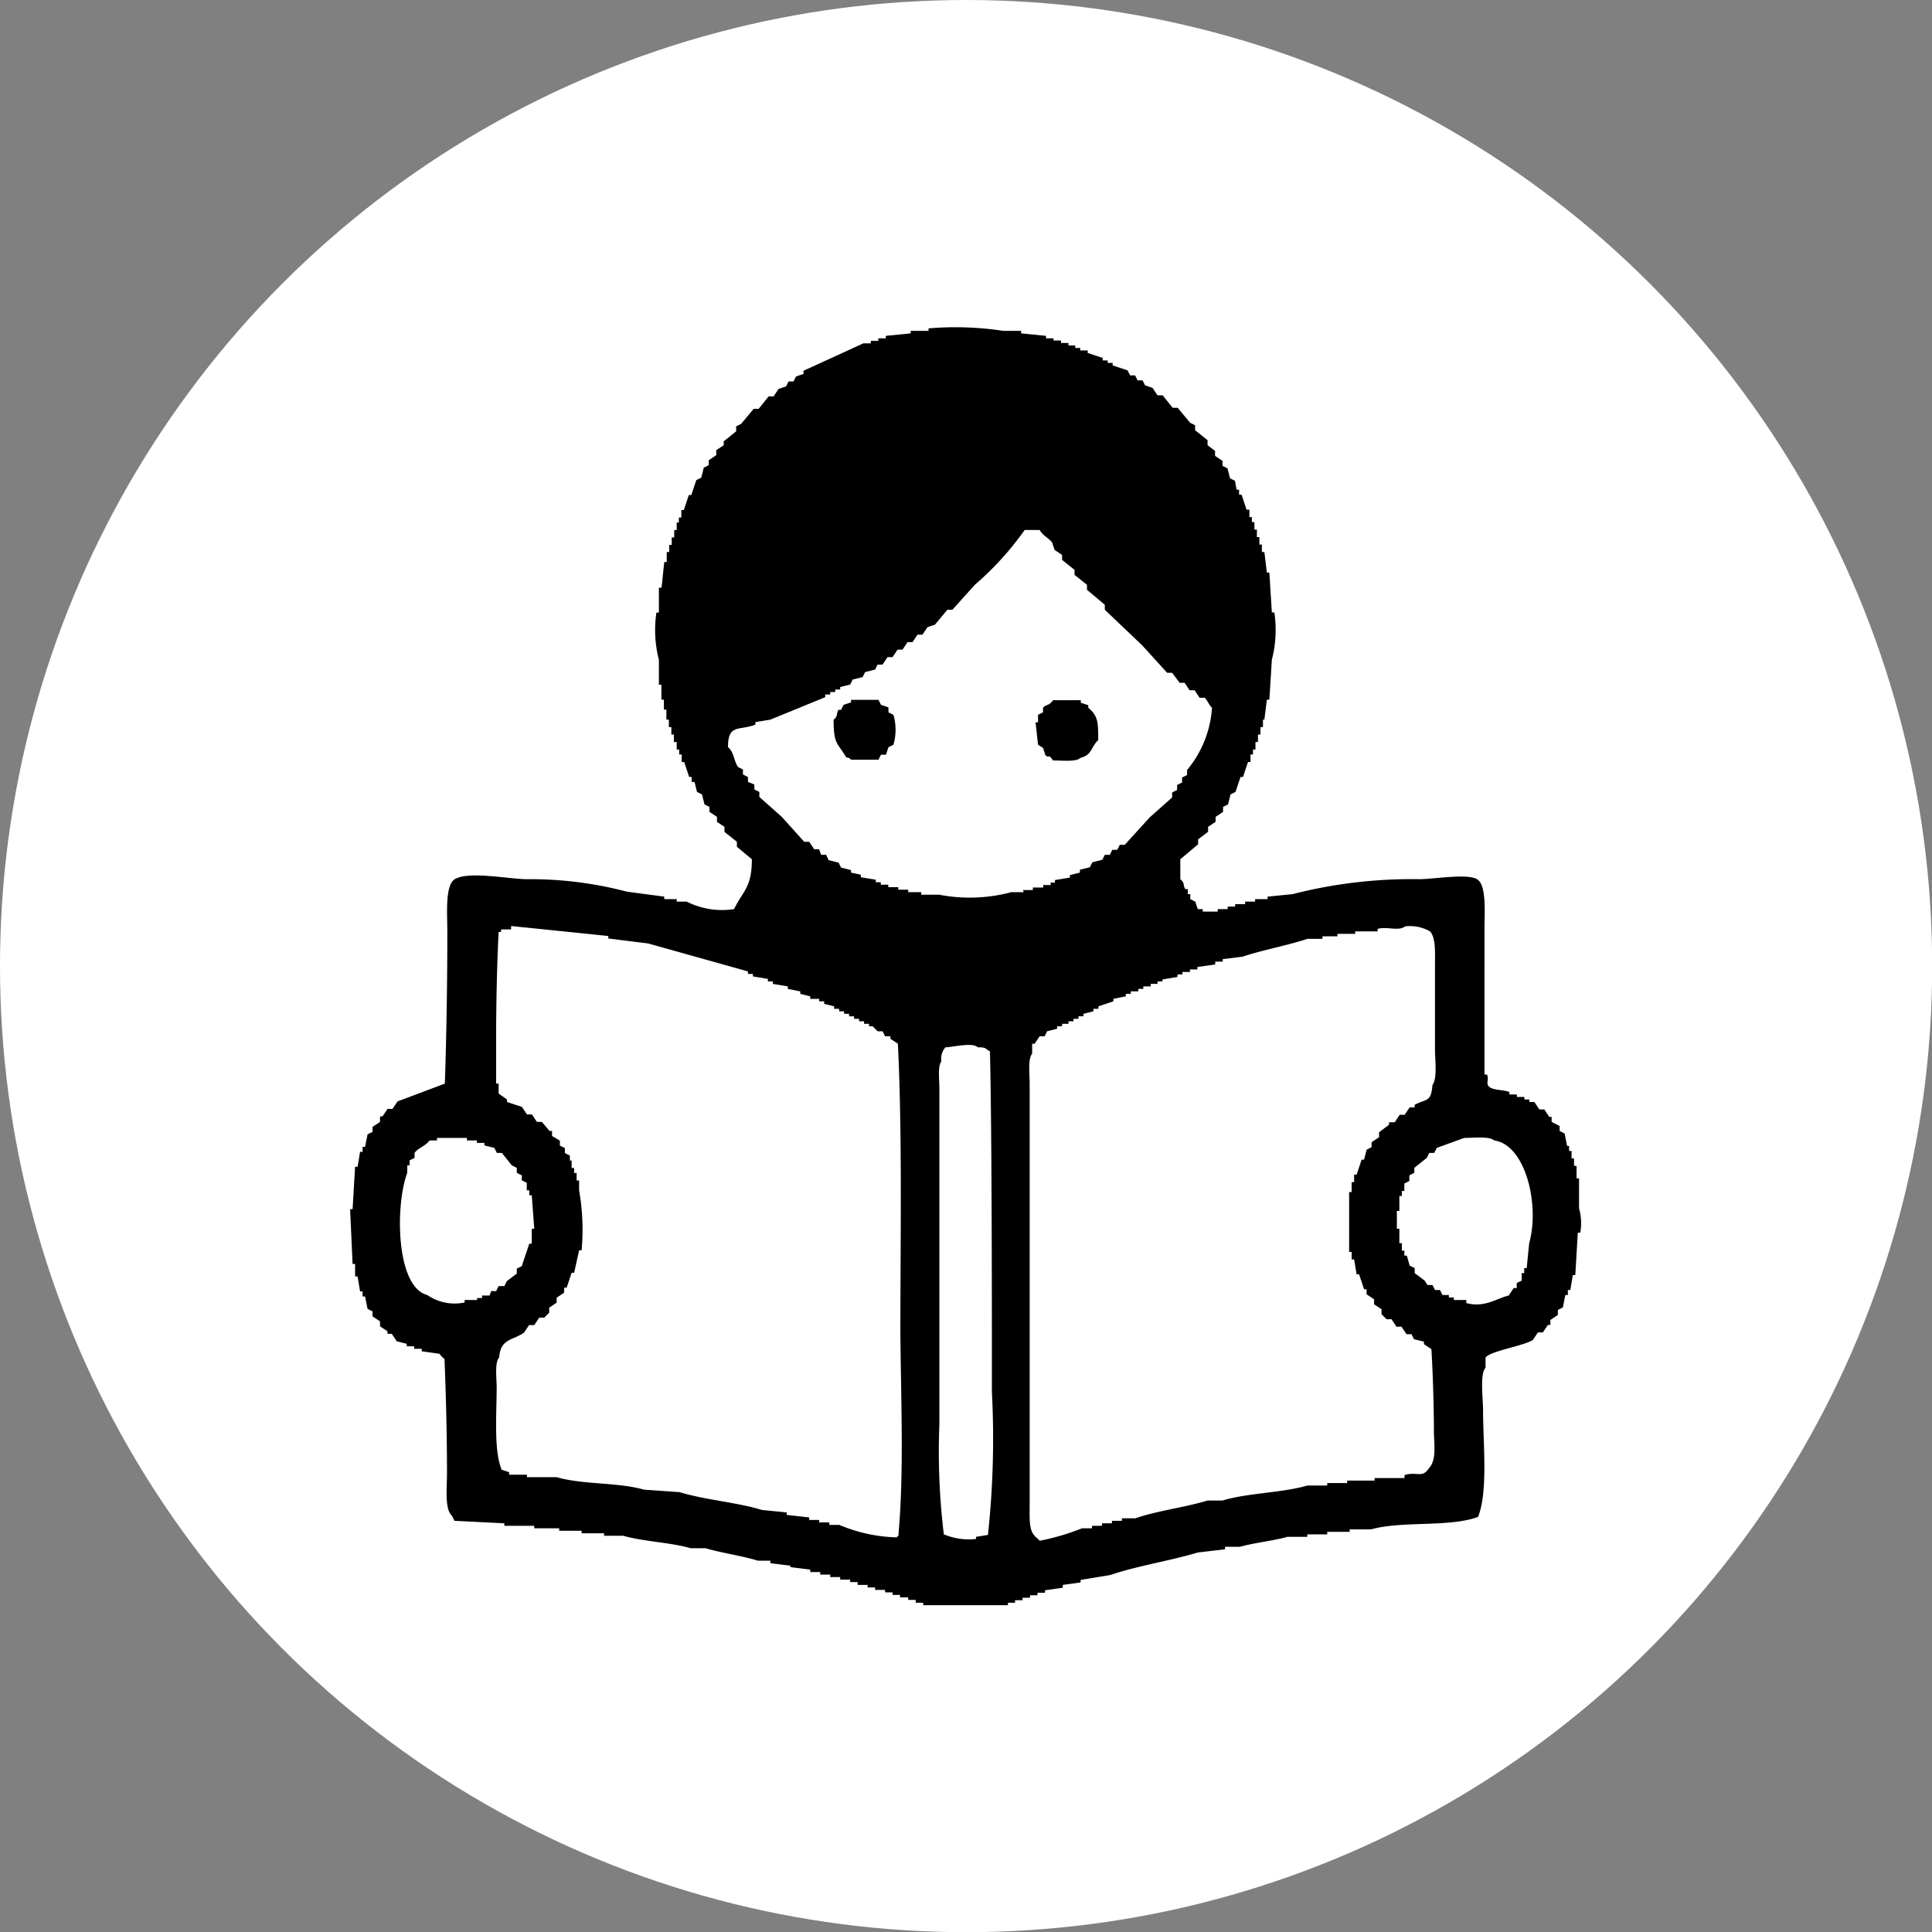 <svg xmlns="http://www.w3.org/2000/svg" width="108.49" height="108.49" viewBox="0 0 108.49 108.49"><rect x="0" y="0" width="108.49" height="108.49" fill="#808080" stroke="none"/><defs><style>.cls-1{fill:#fff;}.cls-2{fill-rule:evenodd;}</style></defs><title>icon-skill</title><g id="レイヤー_2" data-name="レイヤー 2"><g id="レイヤー_3" data-name="レイヤー 3"><circle class="cls-1" cx="54.25" cy="54.25" r="54.25"/><path class="cls-2" d="M88.67,67.85V66.17h-.14v-.7h-.14v-.42h-.14v-.42h-.14v-.28H88l-.14-.7-.28-.14v-.28L87.13,63v-.28H87l-.28-.42h-.28l-.28-.42h-.28v-.14h-.28v-.14h-.42v-.14h-.42v-.14c-.33-.13-.88-.09-1.12-.28s0-.4-.14-.7h-.14V52.17c0-.92.13-2.47-.42-2.8s-2.46,0-3.22,0a27,27,0,0,0-7.14.84l-1.4.14v.14h-.7v.14h-.56v.14h-.56v.14h-.42v.14h-.56v.14h-.84v-.14h-.28l-.14-.42-.28-.14v-.28h-.14v-.28h-.14c-.16-.29,0-.31-.28-.56V48.25l1-.84v-.28l.56-.42v-.28l.42-.28v-.28l.42-.28v-.28l.28-.14.14-.56.28-.14.28-.84h.14l.28-.84h.14v-.42h.14v-.28h.14v-.42h.14v-.42h.14v-.42h.14v-.42H71l.14-1.12h.14l.14-2.24a6.69,6.69,0,0,0,.14-2.66h-.14l-.14-2.24h-.14L71,31h-.14v-.42h-.14v-.42h-.14v-.42h-.14v-.42h-.14v-.28h-.14v-.42H70l-.28-.84h-.14v-.28h-.14L69.35,27l-.28-.14-.14-.56-.28-.14v-.28l-.42-.28v-.28L67.81,25v-.28l-.7-.56v-.28l-.28-.14-.7-.84h-.28l-.56-.7H65l-.28-.42-.42-.14-.14-.28h-.28l-.14-.28h-.28l-.14-.28-.84-.28v-.14h-.28v-.14h-.28v-.14l-.84-.28v-.14h-.42v-.14h-.28v-.14H60v-.14h-.42v-.14h-.42V19h-.42v-.14l-1.4-.14v-.14h-1a17.77,17.77,0,0,0-4.2-.14v.14h-1v.14l-1.4.14V19h-.42v.14h-.42v.14h-.42l-3.36,1.54V21l-.42.14-.14.28h-.28l-.14.28-.42.14-.28.42h-.28l-.56.7h-.28l-.7.84-.28.14v.28l-.7.56V25l-.42.28v.28l-.42.28v.28l-.28.14-.14.56-.28.14-.28.84h-.14l-.28.84h-.14v.42h-.14v.28H38v.42h-.14v.42h-.14v.42h-.14V31h-.14v.56h-.14L37.15,33H37v1.4h-.14A6.67,6.67,0,0,0,37,37.05v1.4h.14v.84h.14v.56h.14v.56h.14v.42h.14v.42h.14v.42H38v.42h.14v.28h.14v.42h.14l.28.84h.14v.28H39l.14.56.28.14.14.56.28.14v.28l.42.28v.28l.42.28v.28l.7.56v.28l.84.7c0,1.6-.5,1.77-1,2.8a4.4,4.4,0,0,1-2.66-.42H38v-.14h-.7v-.14l-2.1-.28a21.35,21.35,0,0,0-5.6-.7c-1,0-3.27-.47-4.06,0-.56.33-.42,2-.42,2.94,0,2.83-.05,5.93-.14,8.54l-2.66,1-.28.42h-.28l-.28.42h-.14V63l-.42.28v.28l-.28.14-.14.7h-.14v.28h-.14l-.14.84h-.14q-.07,1.19-.14,2.38h-.14l.14,3.08h.14v.7h.14l.14.84h.14v.28h.14l.14.7.28.14v.28l.42.28v.28l.42.28v.14H22l.28.42.56.14v.14h.42v.14h.42v.14l1,.14s.14.21.28.28c.08,1.93.14,4.29.14,6.44,0,.83-.14,2,.28,2.38l.14.28,2.8.14v.14H30v.14h1.4v.14h1.26v.14h1.26v.14H35c1.15.33,2.66.37,3.78.7h.84c.87.26,2.08.43,2.94.7h.7v.14l1.12.14V88l1.12.14v.14h.56v.14h.56v.14h.56v.14h.56v.14h.42V89h.56v.14h.42v.14h.56v.14h.42v.14h.42v.14H51v.14h.42V90h.42v.14h4.76V90H57v-.14h.42v-.14h.42v-.14h.42v-.14h.42v-.14l1-.14V89l1-.14v-.14l1.68-.28c1.5-.51,3.33-.79,4.9-1.26L68.79,87v-.14h.84c.76-.22,1.9-.34,2.66-.56h1.12v-.14h1.12v-.14h1.26v-.14H77c1.73-.49,4.38-.1,6-.7.57-1.43.28-4.12.28-6,0-.65-.19-2,.14-2.38v-.56c.19-.36,2.19-.67,2.66-1l.28-.42h.28l.28-.42h.14v-.28l.42-.28v-.28l.28-.14.14-.7h.14v-.28h.14l.14-.84h.14q.07-1.19.14-2.38h.14A3.09,3.09,0,0,0,88.67,67.85Zm-61.18,4.9h-.42v.14h-.28V73h-.7v.14a2.72,2.72,0,0,1-2.1-.42c-1.77-.46-1.8-5.07-1.12-6.86v-.42H23v-.28l.28-.14v-.28c.21-.29.63-.39.84-.7h.42v-.14h1.68v.14h.56v.14h.42v.14l.56.14.14.28h.28l.56.7.28.14v.28l.28.14v.28l.28.14v.42h.14v.28h.14L30,69h-.14v.84h-.14l-.42,1.26-.28.14v.28l-.56.42-.14.28H28l-.14.28h-.28Zm23,13.44c-.16.12,0,0-.14.14a8.89,8.89,0,0,1-3.22-.7h-.56v-.14H46v-.14h-.56v-.14l-1.26-.14v-.14l-1.4-.14c-1.39-.43-3.19-.56-4.62-1l-2-.14c-1.46-.42-3.41-.27-4.9-.7H29.59v-.14h-1v-.14l-.42-.14c-.45-1.1-.28-3.09-.28-4.62,0-.52-.12-1.4.14-1.68.08-1.07.74-.94,1.4-1.4l.28-.42H30l.28-.42h.28l.28-.28v-.28l.42-.28v-.28l.42-.28v-.28h.14l.28-.84h.14l.28-1.26h.14a12.71,12.71,0,0,0-.14-3.36v-.56h-.14v-.42h-.14v-.28h-.14v-.42H32v-.28l-.28-.14v-.28l-.28-.14v-.28L31,63.79v-.28h-.14L30.43,63h-.28l-.28-.42h-.28l-.28-.42-.84-.28v-.14L28,61.41v-.56h-.14V58.33c0-2,.05-4.23.14-6h.14v-.14h.56V52l5.46.56v.14l2.24.28L42,54.55v.14h.28v.14l.84.14v.14h.28v.14l.84.14v.14l.7.14v.14l.56.14v.14H46v.14h.28v.14l.56.14v.14h.28v.14h.28v.14h.28v.14h.28v.14h.28v.14h.28v.14h.28v.14H49l.28.28h.28l.14.28H50v.14l.42.28c.25,5.14.14,10.87.14,16.24C50.59,78.58,50.77,82.7,50.45,86.19Zm5,0-.68.11v.12A3.64,3.64,0,0,1,53,86.16,38.35,38.35,0,0,1,52.75,80V61.09c0-.44-.1-1.23.11-1.48a1,1,0,0,1,.23-.8c.41,0,1.5-.3,1.82,0,.49,0,.39.07.68.23.11,4.54.11,14.42.11,19.14A50.34,50.34,0,0,1,55.48,86.16Zm2-36.09h-.7a9.07,9.07,0,0,1-4.06.14h-1v-.14H51v-.14h-.56v-.14h-.56v-.14h-.42v-.14h-.28v-.14l-.84-.14v-.14L47.79,49v-.14l-.56-.14-.14-.28-.56-.14L46.39,48h-.28L46,47.69h-.28l-.28-.42h-.28l-1.26-1.4-1.26-1.12v-.28l-.28-.14v-.28L42,43.91v-.28l-.28-.14v-.28l-.28-.14c-.25-.39-.21-.81-.56-1.12,0-1.32.63-.9,1.54-1.26v-.14l.84-.14,3.08-1.26V39h.28v-.14h.28v-.14h.28v-.14l.56-.14.14-.28.56-.14.14-.28.56-.14.14-.28h.28l.28-.42h.28l.28-.42h.28l.28-.42h.28l.28-.42h.28l.28-.42.42-.14.7-.84h.28l1.26-1.4a17,17,0,0,0,2.8-3.08h.84c.2.34.52.46.7.7l.14.42.42.28v.28l.7.56v.28l.7.56v.28l1,.84v.28l2.1,2,1.4,1.54h.28l.42.56h.28l.28.42h.28l.28.42h.28c.14.1.25.42.42.56a6.09,6.09,0,0,1-1.4,3.5v.28l-.28.14v.28l-.28.14v.28l-.28.14v.28l-1.26,1.12-1.4,1.54h-.28l-.14.28h-.28l-.14.28h-.28l-.14.28-.56.14-.14.28-.56.14V49l-.56.14v.14l-.84.14v.14H59v.14h-.42v.14H58v.14h-.56ZM80.27,82.41c-.42.64-.64.2-1.4.42V83H77.19v.14H75.65v.14H74.53v.14H73.41c-1.46.42-3.34.41-4.76.84h-.84c-1.24.38-2.85.58-4.06,1H63v.14h-.56v.14h-.56v.14h-.56v.14h-.56a13.06,13.06,0,0,1-2.38.7c-.11-.14-.17-.14-.28-.28-.33-.34-.28-1-.28-1.68V60.85c0-.52-.11-1.39.14-1.68v-.56h.14l.28-.42h.28l.14-.28.56-.14v-.14h.28v-.14H60v-.14h.28v-.14h.28v-.14h.28v-.14l.56-.14v-.14h.28v-.14l.84-.28v-.14l.7-.14v-.14h.28v-.14h.42v-.14h.28v-.14h.42v-.14H65v-.14h.28V55l.84-.14v-.14h.28v-.14h.42v-.14h.42v-.14l1-.14V54h.42v-.14l1.12-.14c1.1-.37,2.48-.62,3.64-1h.84v-.14h.84v-.14h1v-.14h1.26v-.14c.53-.15,1.19.15,1.54-.14a2.28,2.28,0,0,1,1.4.28c.34.36.28,1.25.28,2v4.62c0,.56.14,1.65-.14,2-.08,1-.33.76-1,1.12v.14h-.28l-.28.42h-.28l-.28.42H78v.14l-.56.42v.28l-.42.28v.28l-.28.14-.14.56h-.14l-.28.84h-.14v.42h-.14v.56h-.14v3.36h.14v.42h.14l.14.84h.14l.28.84h.14v.28l.42.28v.28l.42.28v.28l.28.28h.28l.28.42h.28l.28.42h.28l.14.28.56.14v.14l.42.28c.08,1.4.14,3.15.14,4.76C80.55,81.19,80.64,82,80.27,82.41Zm5.6-12.6-.14,1.4h-.14v.28h-.14v.42l-.28.14v.28H85l-.28.42c-.63.14-1.38.71-2.38.42V73h-.7v-.14h-.28v-.14H81l-.14-.28h-.28l-.14-.28h-.28L80,71.91l-.56-.42v-.28l-.28-.14L79,70.51h-.14v-.28h-.14v-.42h-.14V69h-.14V68h.14v-.84h.14v-.28h.14v-.42l.28-.14V66l.28-.14v-.28l.7-.56.14-.28h.28l.14-.28,1.54-.56c.5,0,1.41-.11,1.68.14C85.68,64.28,86.47,67.69,85.87,69.81Z"/><path class="cls-2" d="M49.89,40v-.28l-.42-.14-.14-.28H47.79v.14l-.42.14-.14.28h-.14c-.16.23,0,.32-.28.56,0,1.41.23,1.28.7,2.1.28.09.12,0,.28.14h1.54l.14-.28h.28l.14-.42.28-.14a3,3,0,0,0,0-1.68Z"/><path class="cls-2" d="M58.57,42l.14.42c.22.18.14-.13.42.28.48,0,1.29.1,1.54-.14.69-.18.56-.6,1-1,0-1,0-1.34-.56-1.82v-.14l-.42-.14v-.14H59.13c-.21.33-.41.23-.56.42V40l-.28.14v.42h-.14l.14,1.26Z"/></g></g></svg>